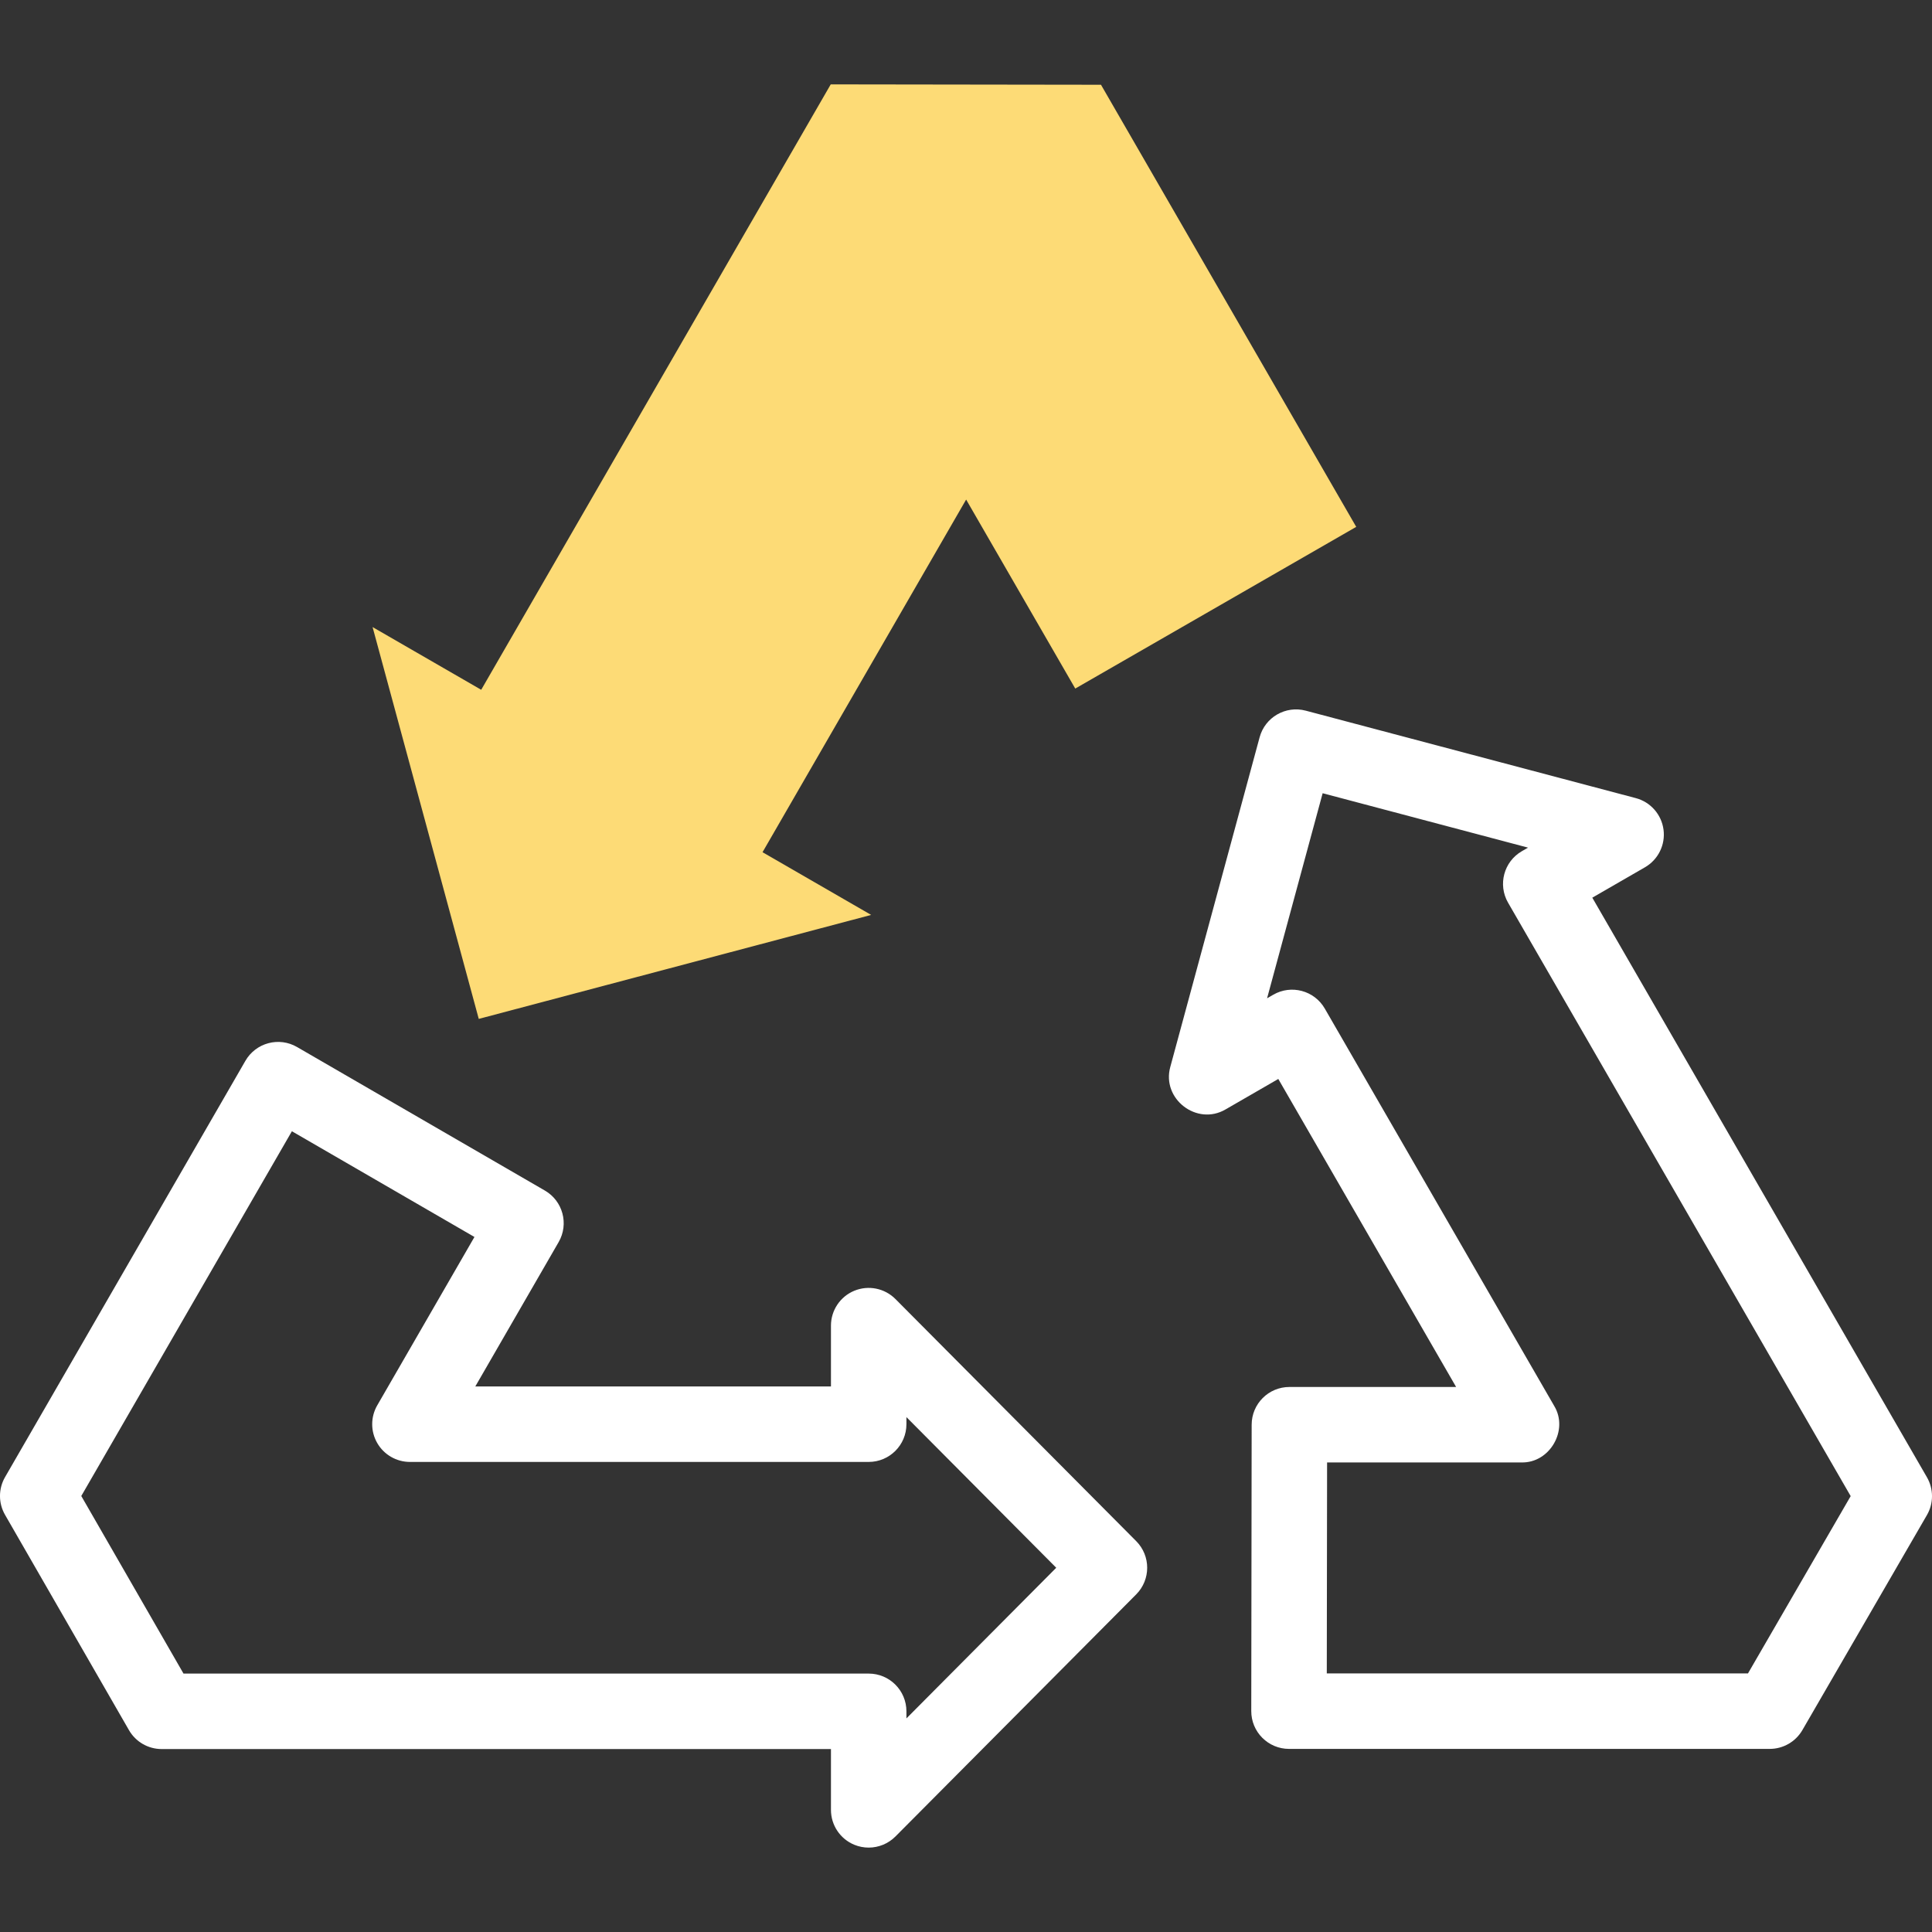 <?xml version="1.0" encoding="UTF-8"?>
<svg xmlns="http://www.w3.org/2000/svg" width="98" height="98" viewBox="0 0 98 98" fill="none">
  <rect x="0" y="0" width="98" height="98" fill="#333333" stroke="none"/>
  <g clip-path="url(#clip0_3005_1910)">
    <path d="M44.063 93.719C43.818 93.719 43.57 93.672 43.334 93.575C42.617 93.279 42.15 92.581 42.15 91.805V88.72H8.201C7.516 88.72 6.883 88.355 6.542 87.761L0.255 76.838C-0.086 76.246 -0.085 75.517 0.256 74.926L12.449 53.808C12.703 53.368 13.122 53.047 13.613 52.916C14.103 52.784 14.627 52.854 15.066 53.109L27.639 60.391C28.553 60.92 28.865 62.089 28.337 63.004L24.109 70.328H42.15V67.243C42.15 66.468 42.617 65.769 43.334 65.473C44.05 65.178 44.875 65.344 45.421 65.893L57.634 78.174C58.376 78.921 58.376 80.127 57.634 80.874L45.421 93.155C45.054 93.523 44.563 93.719 44.063 93.719ZM9.308 84.892H44.064C45.121 84.892 45.978 85.749 45.978 86.806V87.166L53.577 79.524L45.978 71.882V72.242C45.978 73.299 45.121 74.156 44.064 74.156H20.794C20.11 74.156 19.478 73.791 19.136 73.199C18.794 72.607 18.794 71.877 19.136 71.285L24.066 62.745L14.806 57.382L4.123 75.884L9.308 84.892Z" fill="white"></path>
    <path d="M89.769 88.712H65.384C64.876 88.712 64.389 88.51 64.03 88.15C63.671 87.791 63.469 87.303 63.47 86.795L63.49 72.265C63.492 71.209 64.348 70.354 65.404 70.354H73.861L64.841 54.73L62.169 56.273C60.713 57.129 58.91 55.74 59.364 54.115L63.894 37.398C64.169 36.381 65.215 35.779 66.232 36.048L82.974 40.484C83.723 40.682 84.279 41.313 84.381 42.081C84.484 42.85 84.112 43.604 83.441 43.992L80.769 45.534L97.744 74.935C98.086 75.528 98.086 76.259 97.743 76.851L91.426 87.757C91.083 88.348 90.452 88.712 89.769 88.712ZM67.301 84.883H88.666L93.875 75.89L76.497 45.79C75.968 44.875 76.282 43.704 77.197 43.176L77.509 42.996L67.091 40.236L64.272 50.638L64.584 50.458C65.499 49.929 66.67 50.243 67.199 51.159L78.834 71.311C79.582 72.54 78.614 74.216 77.176 74.182H67.316L67.301 84.883Z" fill="white"></path>
    <path fill-rule="evenodd" clip-rule="evenodd" d="M24.409 34.989L42.139 4.28L55.847 4.299L68.794 26.725L54.542 34.927L49.007 25.34L38.679 43.228L44.189 46.409L24.285 51.683L18.899 31.808L24.409 34.989Z" fill="#FDDB76"></path>
  </g>
  <defs>
    <clipPath id="clip0_3005_1910">
      <rect width="98" height="98" fill="white"></rect>
    </clipPath>
  </defs>
</svg>
